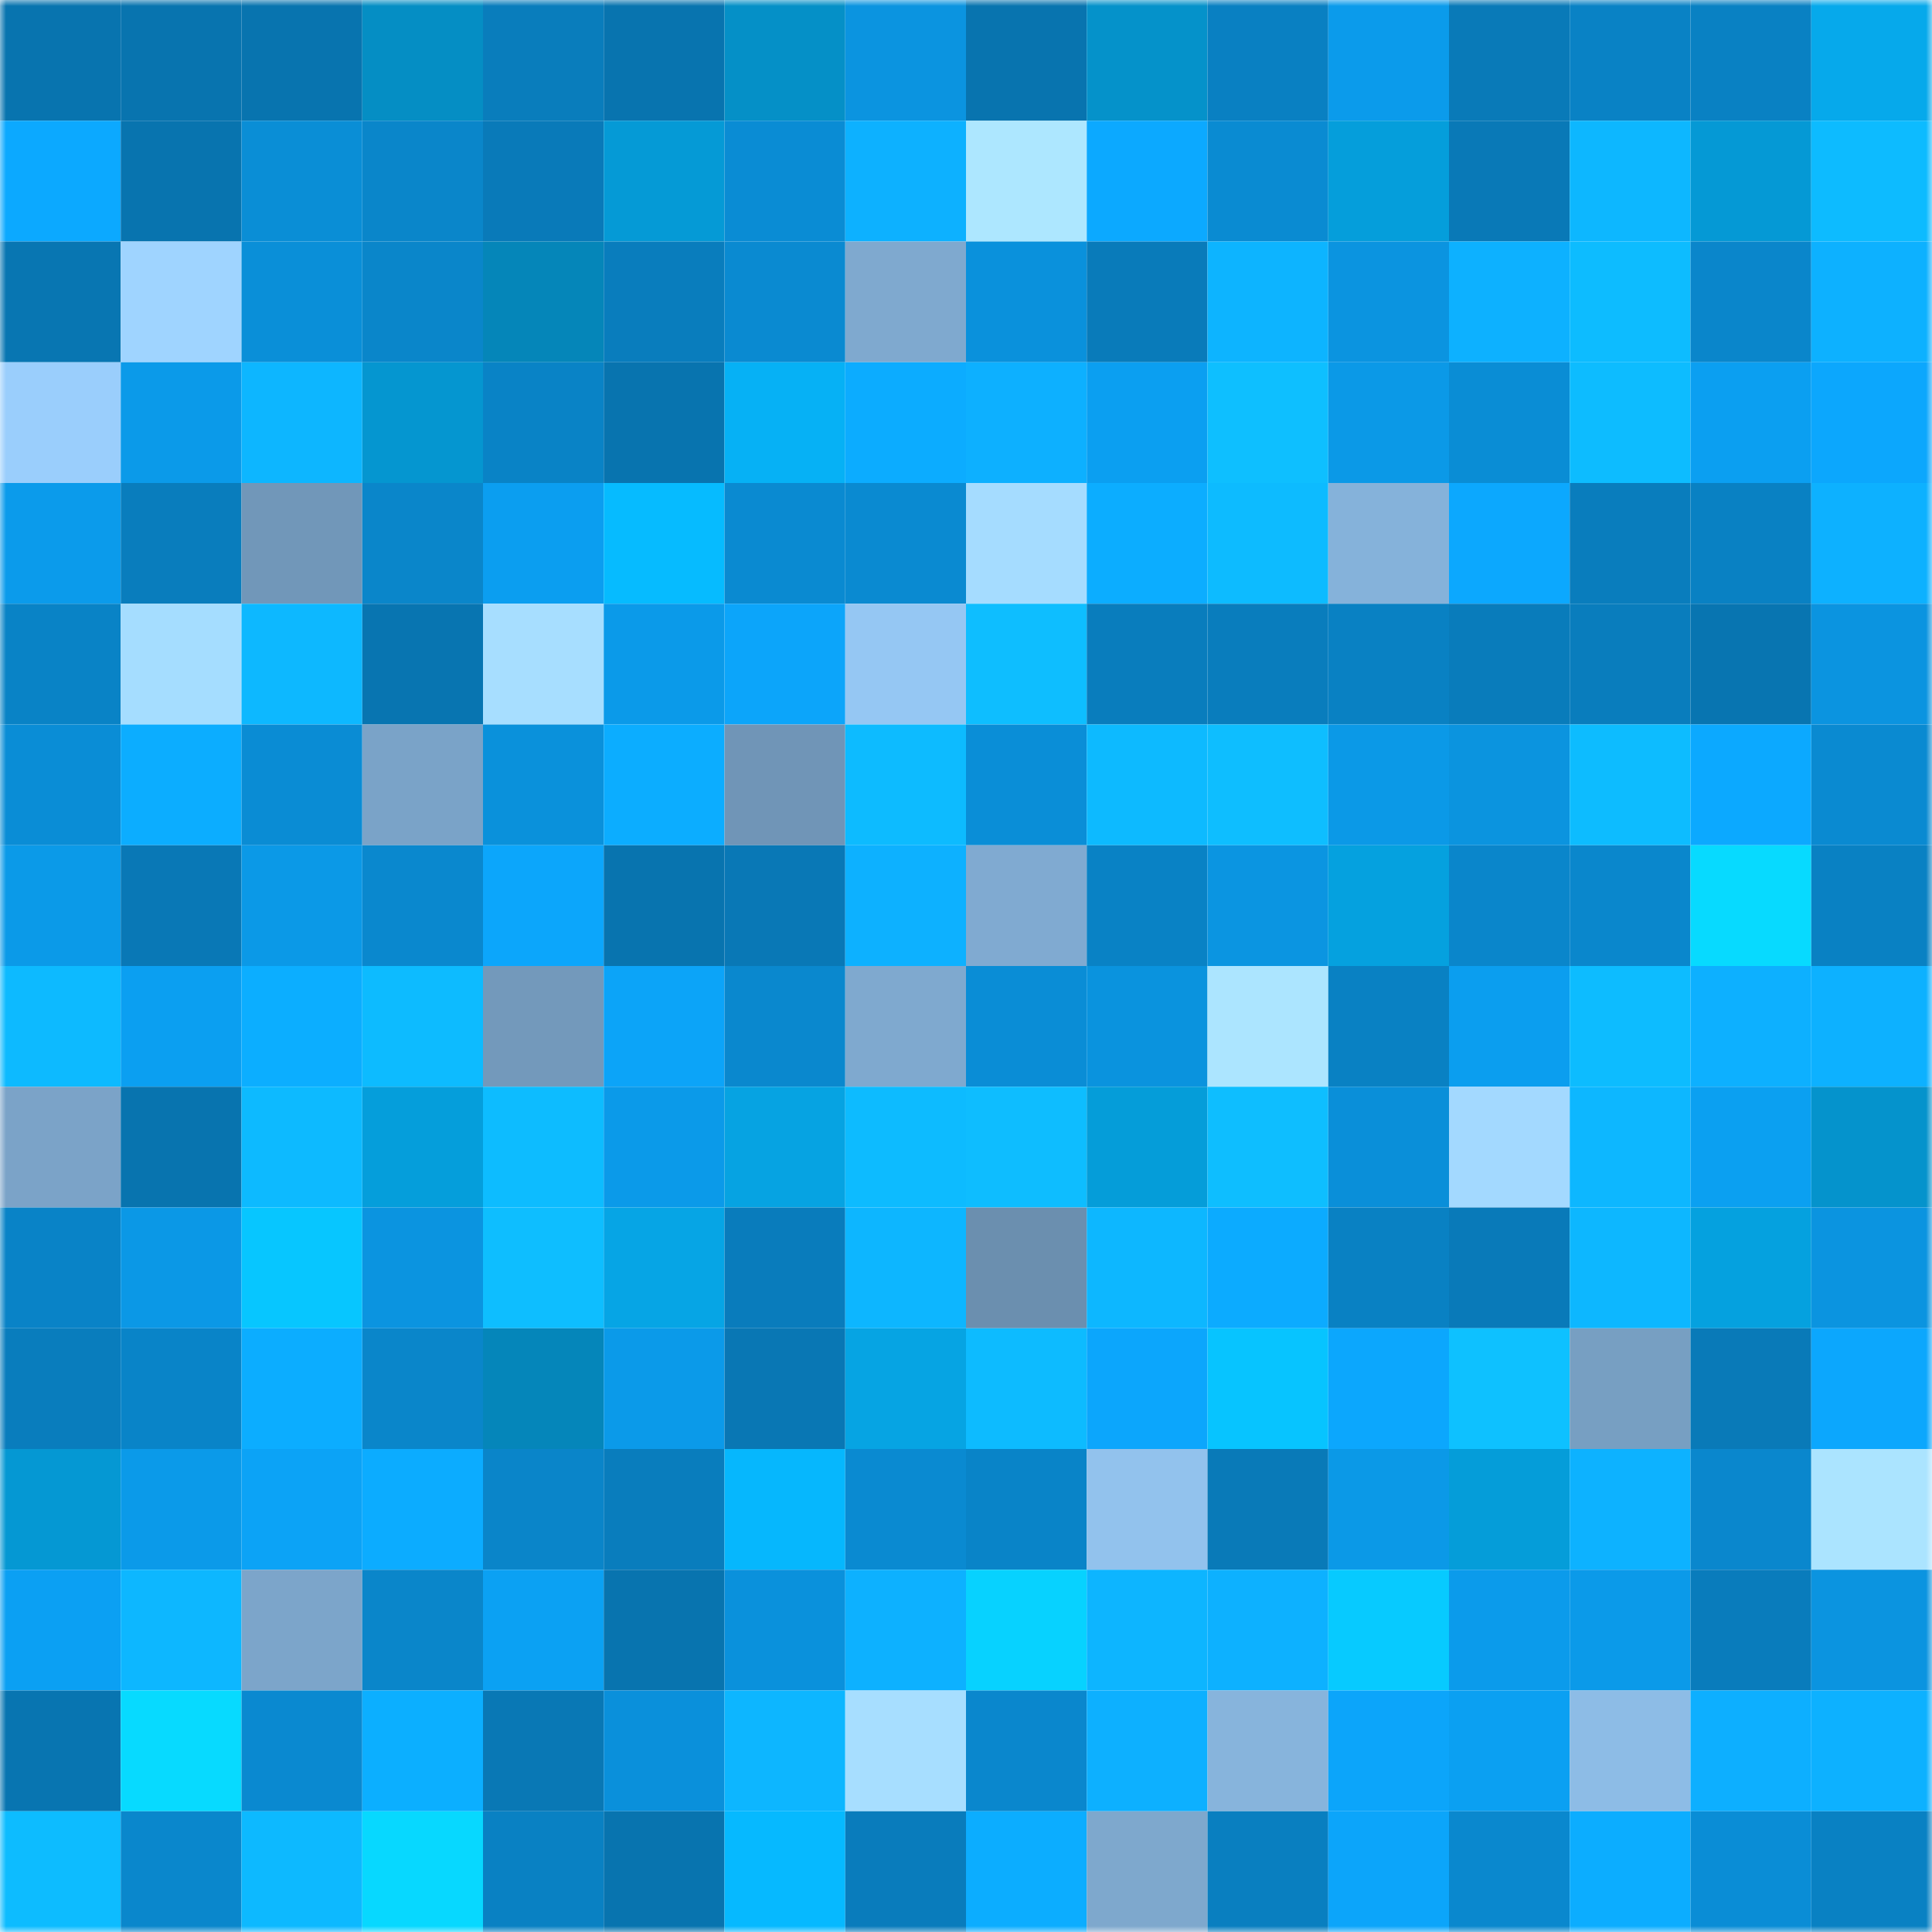 <svg viewBox="0 0 160 160" fill="none" role="img" xmlns="http://www.w3.org/2000/svg" width="240" height="240" name="ens%2Cfudvirgule.eth"><mask id="1836183582" mask-type="alpha" maskUnits="userSpaceOnUse" x="0" y="0" width="160" height="160"><rect width="160" height="160" fill="#FFFFFF"></rect></mask><g mask="url(#1836183582)"><rect x="0" y="0" width="10" height="10" fill="#0874af"></rect><rect x="10" y="0" width="10" height="10" fill="#0874af"></rect><rect x="20" y="0" width="10" height="10" fill="#0874af"></rect><rect x="30" y="0" width="10" height="10" fill="#058ec4"></rect><rect x="40" y="0" width="10" height="10" fill="#097dbc"></rect><rect x="50" y="0" width="10" height="10" fill="#0874af"></rect><rect x="60" y="0" width="10" height="10" fill="#0590c7"></rect><rect x="70" y="0" width="10" height="10" fill="#0b94e0"></rect><rect x="80" y="0" width="10" height="10" fill="#0874af"></rect><rect x="90" y="0" width="10" height="10" fill="#0592ca"></rect><rect x="100" y="0" width="10" height="10" fill="#0980c2"></rect><rect x="110" y="0" width="10" height="10" fill="#0b9beb"></rect><rect x="120" y="0" width="10" height="10" fill="#097ab8"></rect><rect x="130" y="0" width="10" height="10" fill="#0982c5"></rect><rect x="140" y="0" width="10" height="10" fill="#0981c3"></rect><rect x="150" y="0" width="10" height="10" fill="#06a9eb"></rect><rect x="0" y="10" width="10" height="10" fill="#0ca9ff"></rect><rect x="10" y="10" width="10" height="10" fill="#0874af"></rect><rect x="20" y="10" width="10" height="10" fill="#0a8ed6"></rect><rect x="30" y="10" width="10" height="10" fill="#0a86ca"></rect><rect x="40" y="10" width="10" height="10" fill="#097ab9"></rect><rect x="50" y="10" width="10" height="10" fill="#059ad6"></rect><rect x="60" y="10" width="10" height="10" fill="#0a8cd4"></rect><rect x="70" y="10" width="10" height="10" fill="#0db1ff"></rect><rect x="80" y="10" width="10" height="10" fill="#ade7ff"></rect><rect x="90" y="10" width="10" height="10" fill="#0ca9ff"></rect><rect x="100" y="10" width="10" height="10" fill="#0a8bd2"></rect><rect x="110" y="10" width="10" height="10" fill="#059edb"></rect><rect x="120" y="10" width="10" height="10" fill="#0979b7"></rect><rect x="130" y="10" width="10" height="10" fill="#0db7ff"></rect><rect x="140" y="10" width="10" height="10" fill="#0599d5"></rect><rect x="150" y="10" width="10" height="10" fill="#0dbbff"></rect><rect x="0" y="20" width="10" height="10" fill="#0876b2"></rect><rect x="10" y="20" width="10" height="10" fill="#9fd4ff"></rect><rect x="20" y="20" width="10" height="10" fill="#0a8fd8"></rect><rect x="30" y="20" width="10" height="10" fill="#0a86ca"></rect><rect x="40" y="20" width="10" height="10" fill="#0586b9"></rect><rect x="50" y="20" width="10" height="10" fill="#097dbd"></rect><rect x="60" y="20" width="10" height="10" fill="#0a8ad1"></rect><rect x="70" y="20" width="10" height="10" fill="#7fa9cf"></rect><rect x="80" y="20" width="10" height="10" fill="#0a91dc"></rect><rect x="90" y="20" width="10" height="10" fill="#097bba"></rect><rect x="100" y="20" width="10" height="10" fill="#0db4ff"></rect><rect x="110" y="20" width="10" height="10" fill="#0b94e0"></rect><rect x="120" y="20" width="10" height="10" fill="#0db1ff"></rect><rect x="130" y="20" width="10" height="10" fill="#0dbcff"></rect><rect x="140" y="20" width="10" height="10" fill="#0a86cb"></rect><rect x="150" y="20" width="10" height="10" fill="#0db1ff"></rect><rect x="0" y="30" width="10" height="10" fill="#9acefc"></rect><rect x="10" y="30" width="10" height="10" fill="#0b9ae9"></rect><rect x="20" y="30" width="10" height="10" fill="#0db6ff"></rect><rect x="30" y="30" width="10" height="10" fill="#0596d0"></rect><rect x="40" y="30" width="10" height="10" fill="#0983c6"></rect><rect x="50" y="30" width="10" height="10" fill="#0874af"></rect><rect x="60" y="30" width="10" height="10" fill="#06b1f5"></rect><rect x="70" y="30" width="10" height="10" fill="#0cacff"></rect><rect x="80" y="30" width="10" height="10" fill="#0db0ff"></rect><rect x="90" y="30" width="10" height="10" fill="#0b9ff1"></rect><rect x="100" y="30" width="10" height="10" fill="#0ebfff"></rect><rect x="110" y="30" width="10" height="10" fill="#0b99e7"></rect><rect x="120" y="30" width="10" height="10" fill="#0a8dd5"></rect><rect x="130" y="30" width="10" height="10" fill="#0dbcff"></rect><rect x="140" y="30" width="10" height="10" fill="#0b9ff1"></rect><rect x="150" y="30" width="10" height="10" fill="#0ca7fd"></rect><rect x="0" y="40" width="10" height="10" fill="#0b9beb"></rect><rect x="10" y="40" width="10" height="10" fill="#097dbd"></rect><rect x="20" y="40" width="10" height="10" fill="#7197b9"></rect><rect x="30" y="40" width="10" height="10" fill="#0a86ca"></rect><rect x="40" y="40" width="10" height="10" fill="#0b9ef0"></rect><rect x="50" y="40" width="10" height="10" fill="#06bbff"></rect><rect x="60" y="40" width="10" height="10" fill="#0a8ad1"></rect><rect x="70" y="40" width="10" height="10" fill="#0a8ad1"></rect><rect x="80" y="40" width="10" height="10" fill="#a5dcff"></rect><rect x="90" y="40" width="10" height="10" fill="#0cadff"></rect><rect x="100" y="40" width="10" height="10" fill="#0dbbff"></rect><rect x="110" y="40" width="10" height="10" fill="#85b2da"></rect><rect x="120" y="40" width="10" height="10" fill="#0ca8fe"></rect><rect x="130" y="40" width="10" height="10" fill="#097dbd"></rect><rect x="140" y="40" width="10" height="10" fill="#0981c3"></rect><rect x="150" y="40" width="10" height="10" fill="#0db1ff"></rect><rect x="0" y="50" width="10" height="10" fill="#0983c6"></rect><rect x="10" y="50" width="10" height="10" fill="#a5ddff"></rect><rect x="20" y="50" width="10" height="10" fill="#0db8ff"></rect><rect x="30" y="50" width="10" height="10" fill="#0875b1"></rect><rect x="40" y="50" width="10" height="10" fill="#a7deff"></rect><rect x="50" y="50" width="10" height="10" fill="#0b9ae9"></rect><rect x="60" y="50" width="10" height="10" fill="#0ca5fa"></rect><rect x="70" y="50" width="10" height="10" fill="#95c7f3"></rect><rect x="80" y="50" width="10" height="10" fill="#0ebeff"></rect><rect x="90" y="50" width="10" height="10" fill="#097dbd"></rect><rect x="100" y="50" width="10" height="10" fill="#097dbd"></rect><rect x="110" y="50" width="10" height="10" fill="#0981c3"></rect><rect x="120" y="50" width="10" height="10" fill="#097cbb"></rect><rect x="130" y="50" width="10" height="10" fill="#097dbd"></rect><rect x="140" y="50" width="10" height="10" fill="#0875b1"></rect><rect x="150" y="50" width="10" height="10" fill="#0b94e0"></rect><rect x="0" y="60" width="10" height="10" fill="#0a8dd6"></rect><rect x="10" y="60" width="10" height="10" fill="#0cadff"></rect><rect x="20" y="60" width="10" height="10" fill="#0a8cd4"></rect><rect x="30" y="60" width="10" height="10" fill="#7aa3c8"></rect><rect x="40" y="60" width="10" height="10" fill="#0a91db"></rect><rect x="50" y="60" width="10" height="10" fill="#0cadff"></rect><rect x="60" y="60" width="10" height="10" fill="#7095b7"></rect><rect x="70" y="60" width="10" height="10" fill="#0dbbff"></rect><rect x="80" y="60" width="10" height="10" fill="#0a8ed7"></rect><rect x="90" y="60" width="10" height="10" fill="#0dbaff"></rect><rect x="100" y="60" width="10" height="10" fill="#0ebeff"></rect><rect x="110" y="60" width="10" height="10" fill="#0b99e7"></rect><rect x="120" y="60" width="10" height="10" fill="#0b94df"></rect><rect x="130" y="60" width="10" height="10" fill="#0dbcff"></rect><rect x="140" y="60" width="10" height="10" fill="#0ca9ff"></rect><rect x="150" y="60" width="10" height="10" fill="#0a8ad1"></rect><rect x="0" y="70" width="10" height="10" fill="#0b9ae8"></rect><rect x="10" y="70" width="10" height="10" fill="#0978b6"></rect><rect x="20" y="70" width="10" height="10" fill="#0b99e7"></rect><rect x="30" y="70" width="10" height="10" fill="#0a88ce"></rect><rect x="40" y="70" width="10" height="10" fill="#0ca6fb"></rect><rect x="50" y="70" width="10" height="10" fill="#0874af"></rect><rect x="60" y="70" width="10" height="10" fill="#0978b6"></rect><rect x="70" y="70" width="10" height="10" fill="#0db1ff"></rect><rect x="80" y="70" width="10" height="10" fill="#80aad1"></rect><rect x="90" y="70" width="10" height="10" fill="#0982c5"></rect><rect x="100" y="70" width="10" height="10" fill="#0b95e1"></rect><rect x="110" y="70" width="10" height="10" fill="#05a1df"></rect><rect x="120" y="70" width="10" height="10" fill="#0a86cb"></rect><rect x="130" y="70" width="10" height="10" fill="#0a87cc"></rect><rect x="140" y="70" width="10" height="10" fill="#07daff"></rect><rect x="150" y="70" width="10" height="10" fill="#0981c3"></rect><rect x="0" y="80" width="10" height="10" fill="#0dbaff"></rect><rect x="10" y="80" width="10" height="10" fill="#0b9ff1"></rect><rect x="20" y="80" width="10" height="10" fill="#0caeff"></rect><rect x="30" y="80" width="10" height="10" fill="#0dbbff"></rect><rect x="40" y="80" width="10" height="10" fill="#7399bb"></rect><rect x="50" y="80" width="10" height="10" fill="#0ca4f8"></rect><rect x="60" y="80" width="10" height="10" fill="#0a88ce"></rect><rect x="70" y="80" width="10" height="10" fill="#7fa9cf"></rect><rect x="80" y="80" width="10" height="10" fill="#0a8dd6"></rect><rect x="90" y="80" width="10" height="10" fill="#0a93de"></rect><rect x="100" y="80" width="10" height="10" fill="#ace5ff"></rect><rect x="110" y="80" width="10" height="10" fill="#0981c3"></rect><rect x="120" y="80" width="10" height="10" fill="#0b9eef"></rect><rect x="130" y="80" width="10" height="10" fill="#0dbcff"></rect><rect x="140" y="80" width="10" height="10" fill="#0db0ff"></rect><rect x="150" y="80" width="10" height="10" fill="#0db1ff"></rect><rect x="0" y="90" width="10" height="10" fill="#7ba3c8"></rect><rect x="10" y="90" width="10" height="10" fill="#0874af"></rect><rect x="20" y="90" width="10" height="10" fill="#0dbaff"></rect><rect x="30" y="90" width="10" height="10" fill="#059edb"></rect><rect x="40" y="90" width="10" height="10" fill="#0dbcff"></rect><rect x="50" y="90" width="10" height="10" fill="#0b9ae9"></rect><rect x="60" y="90" width="10" height="10" fill="#06a3e2"></rect><rect x="70" y="90" width="10" height="10" fill="#0dbbff"></rect><rect x="80" y="90" width="10" height="10" fill="#0ebdff"></rect><rect x="90" y="90" width="10" height="10" fill="#059dd9"></rect><rect x="100" y="90" width="10" height="10" fill="#0ebeff"></rect><rect x="110" y="90" width="10" height="10" fill="#0a8fd9"></rect><rect x="120" y="90" width="10" height="10" fill="#a3d9ff"></rect><rect x="130" y="90" width="10" height="10" fill="#0db7ff"></rect><rect x="140" y="90" width="10" height="10" fill="#0ba0f1"></rect><rect x="150" y="90" width="10" height="10" fill="#0593cc"></rect><rect x="0" y="100" width="10" height="10" fill="#0983c7"></rect><rect x="10" y="100" width="10" height="10" fill="#0b98e6"></rect><rect x="20" y="100" width="10" height="10" fill="#07c6ff"></rect><rect x="30" y="100" width="10" height="10" fill="#0b94e0"></rect><rect x="40" y="100" width="10" height="10" fill="#0ebeff"></rect><rect x="50" y="100" width="10" height="10" fill="#06a5e5"></rect><rect x="60" y="100" width="10" height="10" fill="#097cbc"></rect><rect x="70" y="100" width="10" height="10" fill="#0db6ff"></rect><rect x="80" y="100" width="10" height="10" fill="#6b8faf"></rect><rect x="90" y="100" width="10" height="10" fill="#0db7ff"></rect><rect x="100" y="100" width="10" height="10" fill="#0cabff"></rect><rect x="110" y="100" width="10" height="10" fill="#0981c3"></rect><rect x="120" y="100" width="10" height="10" fill="#097ab9"></rect><rect x="130" y="100" width="10" height="10" fill="#0db7ff"></rect><rect x="140" y="100" width="10" height="10" fill="#05a1df"></rect><rect x="150" y="100" width="10" height="10" fill="#0b94e0"></rect><rect x="0" y="110" width="10" height="10" fill="#097dbd"></rect><rect x="10" y="110" width="10" height="10" fill="#0984c8"></rect><rect x="20" y="110" width="10" height="10" fill="#0cadff"></rect><rect x="30" y="110" width="10" height="10" fill="#0a86ca"></rect><rect x="40" y="110" width="10" height="10" fill="#0586ba"></rect><rect x="50" y="110" width="10" height="10" fill="#0b9ae9"></rect><rect x="60" y="110" width="10" height="10" fill="#0977b4"></rect><rect x="70" y="110" width="10" height="10" fill="#06a4e3"></rect><rect x="80" y="110" width="10" height="10" fill="#0dbbff"></rect><rect x="90" y="110" width="10" height="10" fill="#0ca6fc"></rect><rect x="100" y="110" width="10" height="10" fill="#07c4ff"></rect><rect x="110" y="110" width="10" height="10" fill="#0ca7fd"></rect><rect x="120" y="110" width="10" height="10" fill="#0ec1ff"></rect><rect x="130" y="110" width="10" height="10" fill="#779fc2"></rect><rect x="140" y="110" width="10" height="10" fill="#097ab8"></rect><rect x="150" y="110" width="10" height="10" fill="#0ca7fd"></rect><rect x="0" y="120" width="10" height="10" fill="#0598d3"></rect><rect x="10" y="120" width="10" height="10" fill="#0b9ae9"></rect><rect x="20" y="120" width="10" height="10" fill="#0ca3f6"></rect><rect x="30" y="120" width="10" height="10" fill="#0cacff"></rect><rect x="40" y="120" width="10" height="10" fill="#0a85c9"></rect><rect x="50" y="120" width="10" height="10" fill="#097dbd"></rect><rect x="60" y="120" width="10" height="10" fill="#06b7fd"></rect><rect x="70" y="120" width="10" height="10" fill="#0a8ad1"></rect><rect x="80" y="120" width="10" height="10" fill="#0984c8"></rect><rect x="90" y="120" width="10" height="10" fill="#92c2ed"></rect><rect x="100" y="120" width="10" height="10" fill="#097ab8"></rect><rect x="110" y="120" width="10" height="10" fill="#0b99e7"></rect><rect x="120" y="120" width="10" height="10" fill="#059dd9"></rect><rect x="130" y="120" width="10" height="10" fill="#0db2ff"></rect><rect x="140" y="120" width="10" height="10" fill="#0a87cd"></rect><rect x="150" y="120" width="10" height="10" fill="#abe4ff"></rect><rect x="0" y="130" width="10" height="10" fill="#0ba0f3"></rect><rect x="10" y="130" width="10" height="10" fill="#0db7ff"></rect><rect x="20" y="130" width="10" height="10" fill="#7ca5ca"></rect><rect x="30" y="130" width="10" height="10" fill="#0a86ca"></rect><rect x="40" y="130" width="10" height="10" fill="#0ba1f3"></rect><rect x="50" y="130" width="10" height="10" fill="#0874af"></rect><rect x="60" y="130" width="10" height="10" fill="#0a91dc"></rect><rect x="70" y="130" width="10" height="10" fill="#0db1ff"></rect><rect x="80" y="130" width="10" height="10" fill="#07d2ff"></rect><rect x="90" y="130" width="10" height="10" fill="#0db5ff"></rect><rect x="100" y="130" width="10" height="10" fill="#0db1ff"></rect><rect x="110" y="130" width="10" height="10" fill="#07caff"></rect><rect x="120" y="130" width="10" height="10" fill="#0b9beb"></rect><rect x="130" y="130" width="10" height="10" fill="#0b9ae9"></rect><rect x="140" y="130" width="10" height="10" fill="#097cbc"></rect><rect x="150" y="130" width="10" height="10" fill="#0b94e0"></rect><rect x="0" y="140" width="10" height="10" fill="#0875b1"></rect><rect x="10" y="140" width="10" height="10" fill="#07daff"></rect><rect x="20" y="140" width="10" height="10" fill="#0a89d0"></rect><rect x="30" y="140" width="10" height="10" fill="#0cafff"></rect><rect x="40" y="140" width="10" height="10" fill="#0978b5"></rect><rect x="50" y="140" width="10" height="10" fill="#0a90db"></rect><rect x="60" y="140" width="10" height="10" fill="#0db6ff"></rect><rect x="70" y="140" width="10" height="10" fill="#a7deff"></rect><rect x="80" y="140" width="10" height="10" fill="#0a87cd"></rect><rect x="90" y="140" width="10" height="10" fill="#0db0ff"></rect><rect x="100" y="140" width="10" height="10" fill="#87b4dc"></rect><rect x="110" y="140" width="10" height="10" fill="#0ca5fa"></rect><rect x="120" y="140" width="10" height="10" fill="#0ba0f2"></rect><rect x="130" y="140" width="10" height="10" fill="#8dbce6"></rect><rect x="140" y="140" width="10" height="10" fill="#0dafff"></rect><rect x="150" y="140" width="10" height="10" fill="#0db1ff"></rect><rect x="0" y="150" width="10" height="10" fill="#0dbcff"></rect><rect x="10" y="150" width="10" height="10" fill="#0a87cc"></rect><rect x="20" y="150" width="10" height="10" fill="#0db9ff"></rect><rect x="30" y="150" width="10" height="10" fill="#07d8ff"></rect><rect x="40" y="150" width="10" height="10" fill="#0981c3"></rect><rect x="50" y="150" width="10" height="10" fill="#0874af"></rect><rect x="60" y="150" width="10" height="10" fill="#06b9ff"></rect><rect x="70" y="150" width="10" height="10" fill="#097cbc"></rect><rect x="80" y="150" width="10" height="10" fill="#0cadff"></rect><rect x="90" y="150" width="10" height="10" fill="#7ea8cd"></rect><rect x="100" y="150" width="10" height="10" fill="#097fc0"></rect><rect x="110" y="150" width="10" height="10" fill="#0ca5fa"></rect><rect x="120" y="150" width="10" height="10" fill="#0a88ce"></rect><rect x="130" y="150" width="10" height="10" fill="#0cadff"></rect><rect x="140" y="150" width="10" height="10" fill="#0a8dd6"></rect><rect x="150" y="150" width="10" height="10" fill="#0981c3"></rect></g></svg>